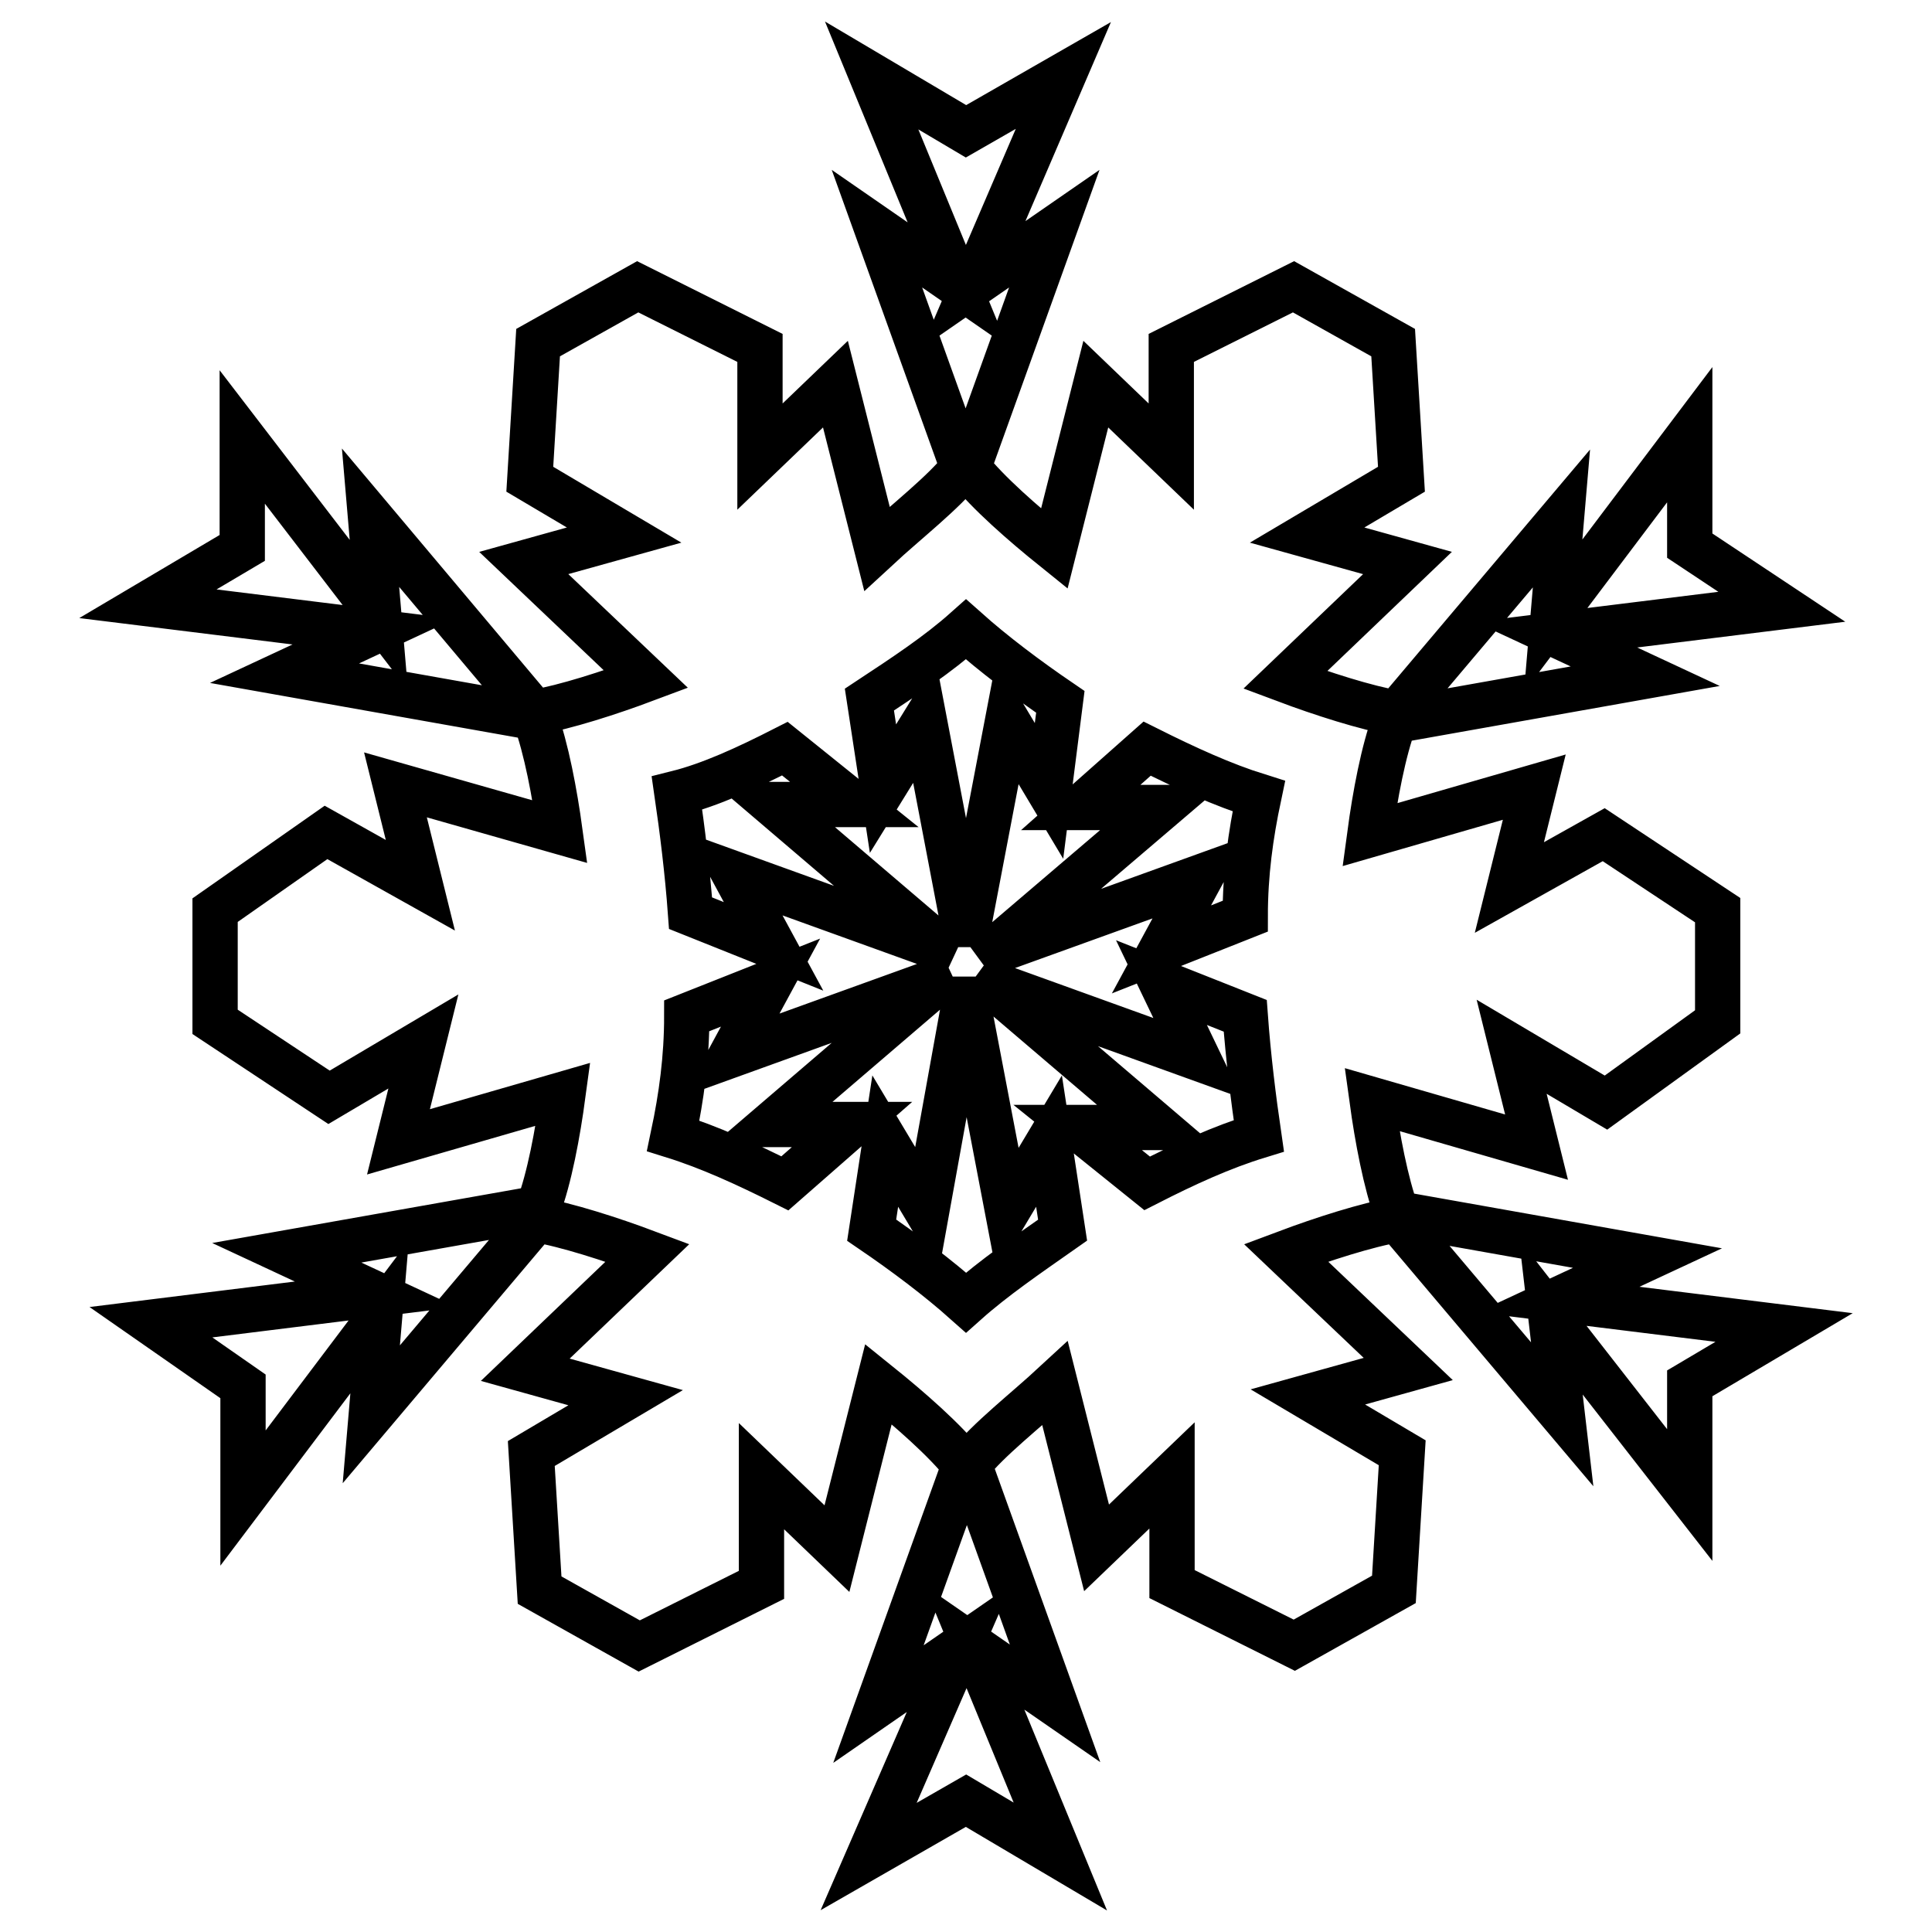 <?xml version="1.0" encoding="utf-8"?>
<!-- Svg Vector Icons : http://www.onlinewebfonts.com/icon -->
<!DOCTYPE svg PUBLIC "-//W3C//DTD SVG 1.1//EN" "http://www.w3.org/Graphics/SVG/1.1/DTD/svg11.dtd">
<svg version="1.1" xmlns="http://www.w3.org/2000/svg" xmlns:xlink="http://www.w3.org/1999/xlink" x="0px" y="0px" viewBox="0 0 256 256" enable-background="new 0 0 256 256" xml:space="preserve">
<g> <path stroke-width="6" fill-opacity="0" stroke="#000000"  d="M223.9,183.3l12.5-7.4l-29.9-3.7l11.8-5.5l-33.2-5.9c-1.5-4.1-2.6-10-3.3-15.1l21.8,6.3l-3.3-13.3l12.5,7.4 l14.8-10.7v-14.8l-15.1-10l-12.5,7l3.3-13.3l-21.8,6.3c0.7-5.2,1.8-11.1,3.3-15.1l33.2-5.9l-11.8-5.5l29.9-3.7l-12.2-8.1V57.6 l-18.1,24l1.1-12.9l-21.8,25.8c-4.1-0.7-10-2.6-14.8-4.4l16.2-15.5l-13.3-3.7l12.5-7.4l-1.1-18.1l-6.6-3.7l-6.6-3.7l-16.2,8.1v14.4 l-10-9.6l-5.5,21.8c-4.1-3.3-8.8-7.4-11.4-10.7l11.4-31.7l-10.7,7.4L140.9,10L128,17.4L115.5,10l11.4,27.7l-10.7-7.4L127.6,62 c-2.6,3.3-7.4,7-11.4,10.7l-5.5-21.8l-10,9.6V46.1L84.5,38l-6.6,3.7l-6.6,3.7l-1.1,18.1l12.5,7.4l-13.3,3.7L85.6,90 c-4.8,1.8-10.7,3.7-14.8,4.4L49.1,68.6l1.1,12.9L32.1,57.9v14.7l-12.5,7.4l29.9,3.7l-11.8,5.5l33.2,5.9c1.5,4.1,2.6,10,3.3,15.1 L52.4,104l3.3,13.3l-12.5-7l-14.7,10.3v14.8l15.1,10l12.5-7.4l-3.3,13.3l21.8-6.3c-0.7,5.2-1.8,11.1-3.3,15.1L38,166l11.8,5.5 L20,175.2l12.2,8.5v14.8l18.1-24l-1.1,12.9l21.8-25.8c4.1,0.7,10,2.6,14.8,4.4l-16.2,15.5l13.3,3.7l-12.5,7.4l1.1,18.1l6.6,3.7 l6.6,3.7l16.2-8.1v-14.4l10,9.6l5.5-21.8c4.1,3.3,8.8,7.4,11.4,10.7l-11.4,31.7l10.7-7.4L115.1,246l12.9-7.4l12.5,7.4l-11.4-27.7 l10.7,7.4L128.4,194c2.6-3.3,7.4-7,11.4-10.7l5.5,21.8l10-9.6v14.4l16.2,8.1l6.6-3.7l6.6-3.7l1.1-18.1l-12.5-7.4l13.3-3.7 L170.4,166c4.8-1.8,10.7-3.7,14.8-4.4l21.8,25.8l-1.5-12.9l18.4,23.6V183.3L223.9,183.3z M152,99.2c5.2,2.6,10,4.8,14.8,6.3 c-1.1,5.2-1.8,10.3-1.8,15.9l-11.1,4.4l5.2-9.6l-27.7,10l-1.5,1.1l1.5-1.1l22.5-19.2h-10.7L152,99.2L152,99.2z M128,83.4 c3.7,3.3,8.1,6.6,12.5,9.6l-1.5,11.8l-5.5-9.2l-5.5,28.8v1.1v-1.1l-5.5-28.8l-5.5,8.9l-1.8-11.8C119.9,89.6,124.3,86.7,128,83.4z  M104,99.2l9.2,7.4h-10.7l22.5,19.2l1.5,0.7l-1.5-0.7l-27.7-10l5.2,9.6L91.5,121c-0.4-5.5-1.1-11.1-1.8-15.9 C94.1,104,98.9,101.8,104,99.2z M104,156.8c-5.2-2.6-10-4.8-14.8-6.3c1.1-5.2,1.8-10.3,1.8-15.9l11.1-4.4l-5.2,9.6l27.7-10l1.5-0.7 l-1.5,0.7L102.2,149h10.7L104,156.8z M128,172.6c-3.7-3.3-8.1-6.6-12.5-9.6l1.8-11.8l5.5,9.2l5.2-28.8v-2.2v2.2l5.5,28.8l5.5-9.2 l1.8,11.8C136.1,166.3,131.7,169.3,128,172.6L128,172.6z M152,156.8l-9.2-7.4h10.7L131,130.2l-1.5-1.1l1.5,1.1l27.7,10l-4.8-10 l11.1,4.4c0.4,5.5,1.1,11.1,1.8,15.9C161.9,152,157.1,154.2,152,156.8L152,156.8z"/></g>
</svg>